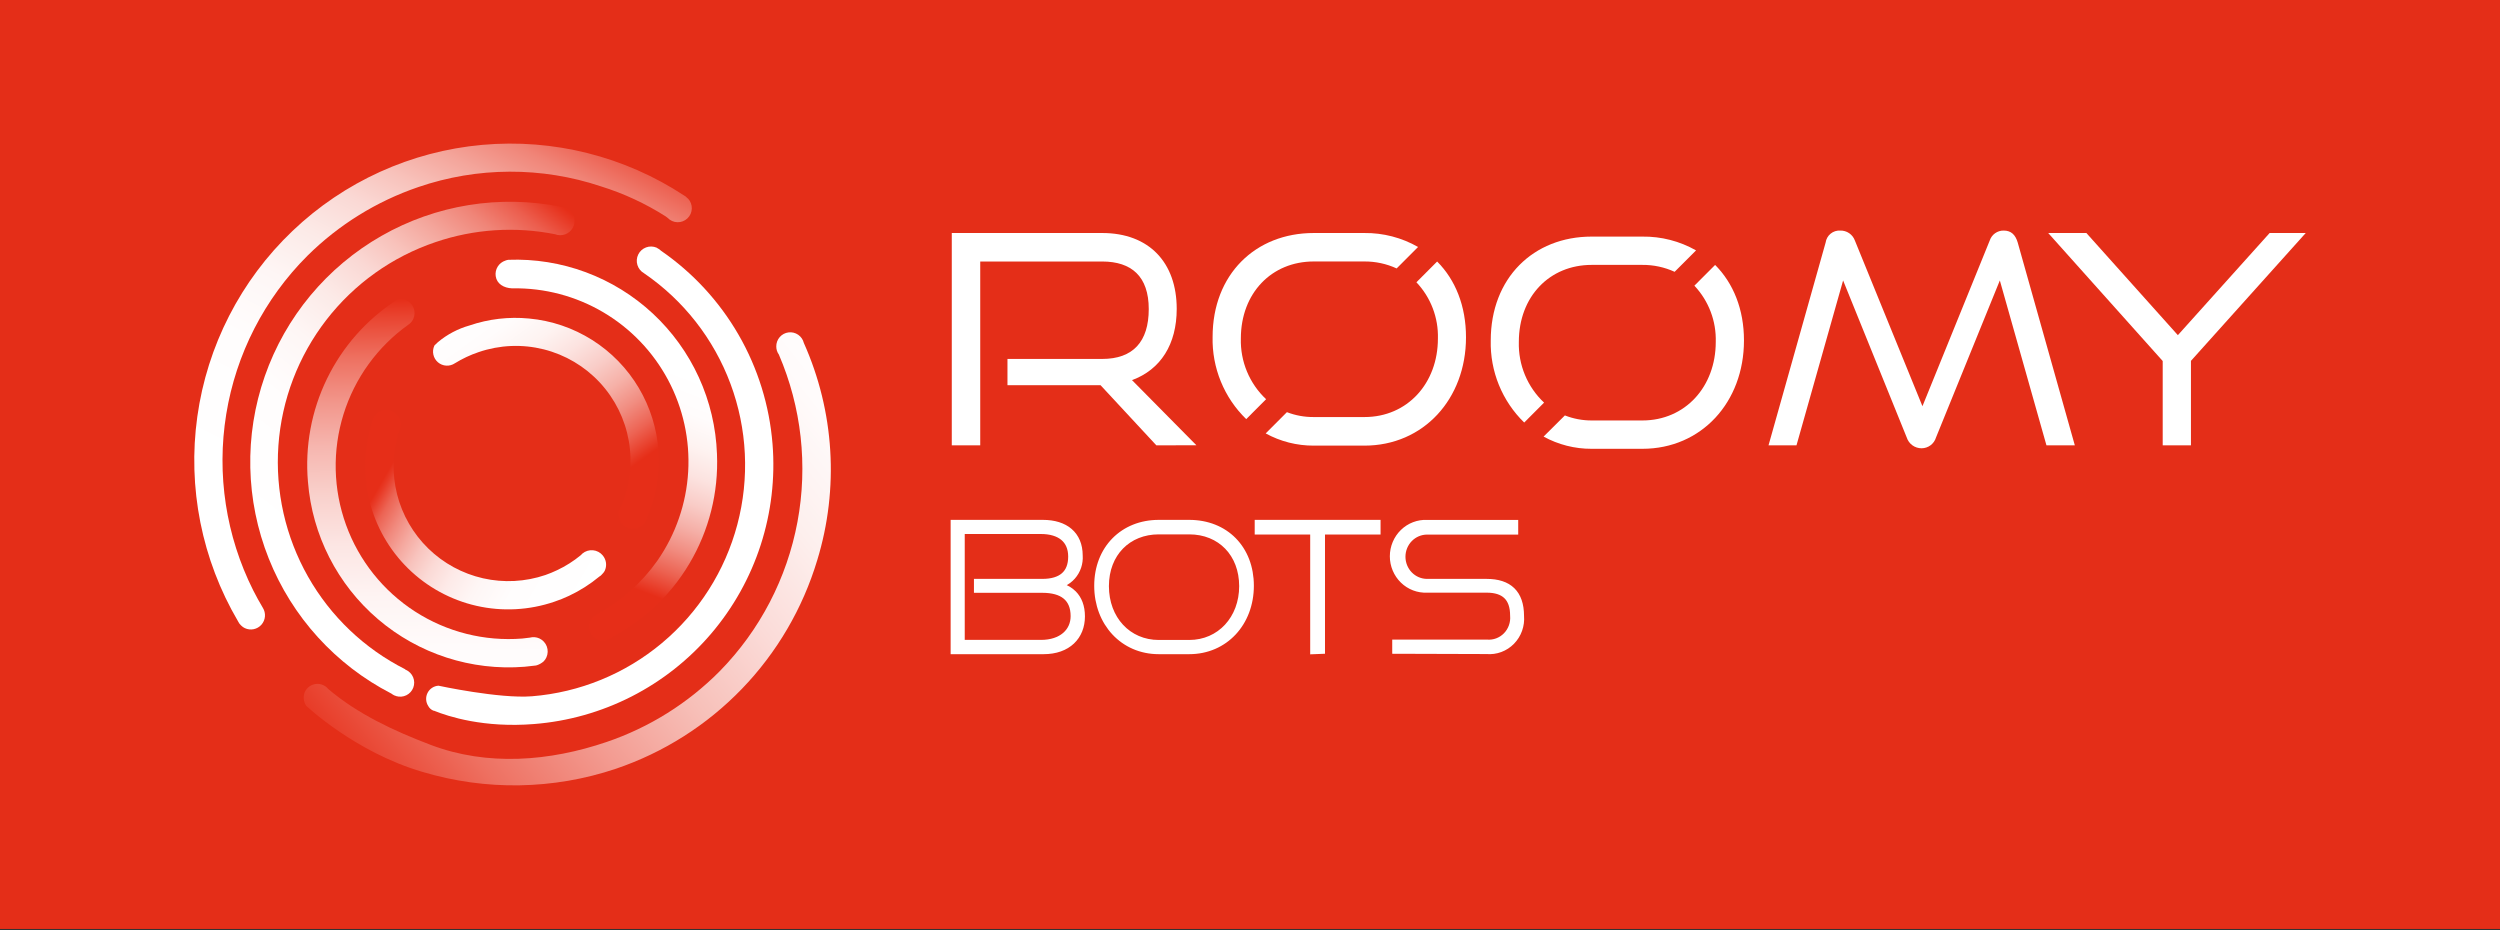 <?xml version="1.0" encoding="UTF-8"?> <svg xmlns="http://www.w3.org/2000/svg" width="1040" height="387" viewBox="0 0 1040 387" fill="none"><rect x="0" y="0" width="1040" height="387" fill="#333333" stroke="none"/> <rect width="1040" height="386.446" fill="#E42E18"></rect> <path d="M481.042 185.262L457.827 160.245H419.106V149.32H458.503C471.337 149.32 477.88 142.155 477.88 128.571C477.88 114.987 470.728 108.788 458.503 108.788H407.777V185.262H395.941V96.932H458.503C477.999 96.932 489.513 109.195 489.513 128.504C489.513 143.189 482.851 153.758 470.914 158.128L497.697 185.228L481.042 185.262Z" fill="white"></path> <path d="M851.326 185.264L831.931 116.666L805.385 181.978C805 183.275 804.208 184.414 803.127 185.225C802.046 186.037 800.733 186.478 799.382 186.484C798.006 186.491 796.664 186.058 795.55 185.247C794.437 184.437 793.611 183.292 793.194 181.978L766.732 116.666L747.337 185.264H735.704L759.461 100.897C759.663 99.449 760.404 98.13 761.536 97.206C762.669 96.283 764.108 95.822 765.565 95.918C766.876 95.886 768.165 96.265 769.25 97.003C770.336 97.741 771.164 98.801 771.618 100.033L799.737 168.987L827.738 100.033C828.142 98.815 828.924 97.759 829.971 97.018C831.018 96.278 832.273 95.892 833.555 95.918C836.581 95.918 838.407 97.611 839.371 100.897L863.128 185.264H851.326Z" fill="white"></path> <path d="M899.684 185.262V150.184L852.052 96.932H867.93L905.991 139.428L944.171 96.932H959.186L911.435 150.116V185.262H899.684Z" fill="white"></path> <path d="M250.73 231.045C250.226 230.437 249.607 229.935 248.909 229.567C248.21 229.2 247.446 228.974 246.661 228.903C245.875 228.832 245.083 228.918 244.331 229.155C243.578 229.391 242.88 229.775 242.275 230.283C242.018 230.498 241.78 230.736 241.565 230.994C238.565 233.459 235.271 235.541 231.758 237.194C230.169 237.959 228.538 238.632 226.872 239.209C218.528 242.048 209.563 242.52 200.968 240.574C192.374 238.628 184.483 234.339 178.17 228.181C171.856 222.023 167.366 214.237 165.194 205.682C163.023 197.127 163.255 188.138 165.865 179.707C165.865 179.707 165.984 179.385 166.051 179.233C166.743 177.892 166.901 176.338 166.494 174.884C166.087 173.431 165.144 172.186 163.857 171.402C162.57 170.617 161.033 170.351 159.557 170.657C158.082 170.963 156.777 171.818 155.906 173.05C155.677 173.318 155.483 173.614 155.331 173.931C155.082 174.591 154.867 175.264 154.689 175.947C151.37 186.456 151.026 197.681 153.695 208.373C156.364 219.066 161.942 228.808 169.808 236.515C177.674 244.223 187.519 249.594 198.25 252.031C208.981 254.468 220.177 253.876 230.592 250.32C232.677 249.621 234.721 248.801 236.712 247.864C241.236 245.734 245.474 243.043 249.326 239.853C249.781 239.606 250.179 239.265 250.493 238.853C250.906 238.462 251.26 238.011 251.541 237.515C252.046 236.474 252.238 235.308 252.094 234.16C251.95 233.011 251.476 231.929 250.73 231.045Z" fill="url(#paint0_linear_1157_54)"></path> <path d="M224.369 265.581C223.122 265.015 221.717 264.901 220.395 265.259C219.347 265.394 218.299 265.547 217.25 265.632C201.557 266.873 185.89 262.924 172.652 254.39C159.414 245.856 149.336 233.209 143.962 218.386C138.589 203.564 138.216 187.386 142.903 172.331C147.589 157.277 157.075 144.177 169.906 135.042V135.042C170.781 134.458 171.477 133.643 171.918 132.687C172.239 131.988 172.42 131.232 172.449 130.462C172.478 129.693 172.356 128.925 172.089 128.204C171.822 127.482 171.416 126.819 170.893 126.255C170.371 125.69 169.742 125.234 169.044 124.913C167.988 124.422 166.809 124.263 165.662 124.456L164.817 124.913C152.437 132.985 142.482 144.277 136.016 157.581C129.55 170.884 126.817 185.698 128.108 200.438C129.876 222.608 140.362 243.166 157.259 257.593C174.156 272.02 196.082 279.133 218.214 277.369C219.55 277.251 220.869 277.098 222.188 276.929C222.582 276.911 222.974 276.849 223.354 276.743C224.381 276.403 225.329 275.862 226.144 275.151C226.635 274.664 227.031 274.089 227.311 273.457C227.959 272.021 228.014 270.387 227.462 268.911C226.911 267.435 225.799 266.238 224.369 265.581Z" fill="url(#paint1_linear_1157_54)"></path> <path d="M220.058 132.502C211.695 131.696 203.256 132.683 195.304 135.398C190.508 136.754 186.05 139.103 182.216 142.292L180.779 143.664L180.678 143.833C180.147 144.989 180.008 146.287 180.282 147.53C180.555 148.772 181.225 149.891 182.192 150.717C183.158 151.543 184.366 152.031 185.634 152.106C186.902 152.181 188.16 151.84 189.217 151.133C192.33 149.206 195.655 147.643 199.125 146.475V146.475C207.85 143.482 217.253 143.085 226.198 145.333C235.144 147.581 243.247 152.378 249.527 159.142C255.808 165.907 259.997 174.35 261.588 183.449C263.179 192.549 262.103 201.915 258.491 210.415C258.247 210.743 258.038 211.095 257.866 211.465C257.324 212.64 257.173 213.958 257.437 215.225C257.7 216.491 258.363 217.639 259.328 218.5C260.293 219.36 261.508 219.886 262.795 220.001C264.081 220.116 265.371 219.814 266.472 219.138C267.13 218.759 267.704 218.253 268.163 217.648C268.427 217.285 268.659 216.899 268.856 216.496C269.026 216.115 269.157 215.718 269.245 215.31C272.952 206.676 274.565 197.284 273.953 187.905C273.341 178.526 270.52 169.425 265.722 161.347C260.924 153.27 254.285 146.445 246.348 141.431C238.411 136.418 229.402 133.358 220.058 132.502V132.502Z" fill="url(#paint2_linear_1157_54)"></path> <path d="M334.394 142.664C334.053 141.276 333.215 140.062 332.038 139.253C330.862 138.445 329.43 138.097 328.014 138.277C326.599 138.457 325.299 139.151 324.361 140.229C323.424 141.306 322.915 142.691 322.93 144.12C322.924 145.336 323.303 146.522 324.012 147.508C333.431 169.419 336.124 193.643 331.748 217.093C327.373 240.543 316.127 262.158 299.444 279.182C286.244 292.526 270.129 302.615 252.37 308.654C228.597 316.75 202.726 318.816 179.173 309.873C163.803 304.047 148.636 296.933 136.563 286.635C135.938 285.865 135.128 285.269 134.208 284.903C133.288 284.536 132.29 284.412 131.309 284.541C130.328 284.67 129.396 285.048 128.602 285.64C127.808 286.232 127.178 287.017 126.773 287.922C126.415 288.843 126.281 289.836 126.381 290.82C126.481 291.803 126.812 292.749 127.348 293.579C127.348 293.579 147.638 312.905 175.842 321.137C202.133 329.003 230.209 328.536 256.225 319.799C276.079 313.069 294.038 301.682 308.606 286.588C323.174 271.494 333.929 253.13 339.974 233.027C349.098 203.223 347.116 171.114 334.394 142.664V142.664Z" fill="url(#paint3_linear_1157_54)"></path> <path d="M211.452 108.078C211.028 108.138 210.613 108.252 210.218 108.417C208.899 108.849 207.775 109.733 207.042 110.913C206.309 112.093 206.015 113.494 206.211 114.87C206.667 118.105 209.592 119.799 212.974 119.951C213.064 119.961 213.155 119.961 213.245 119.951V119.951C226.489 119.727 239.537 123.17 250.953 129.9C262.368 136.63 271.707 146.387 277.941 158.094C284.174 169.802 287.061 183.006 286.281 196.251C285.502 209.497 281.087 222.27 273.524 233.163C267.017 242.42 258.45 250.034 248.499 255.402C247.293 255.94 246.303 256.869 245.689 258.04C245.075 259.211 244.874 260.556 245.117 261.856C245.38 263.264 246.15 264.525 247.283 265.4C248.415 266.275 249.829 266.702 251.255 266.598L252.033 266.412C266.454 259.414 278.515 248.342 286.73 234.561C294.945 220.779 298.953 204.89 298.261 188.854C297.865 177.838 295.303 167.008 290.724 156.984C286.145 146.96 279.638 137.939 271.576 130.436C263.513 122.934 254.053 117.098 243.736 113.261C233.419 109.425 222.449 107.663 211.452 108.078V108.078Z" fill="url(#paint4_linear_1157_54)"></path> <path d="M321.375 184.721C320.098 168.707 315.272 153.181 307.249 139.272C299.226 125.363 288.207 113.422 274.994 104.317C274.542 103.864 274.016 103.492 273.439 103.216L273.134 103.013C271.739 102.425 270.172 102.393 268.754 102.925C267.336 103.456 266.174 104.51 265.506 105.872C264.839 107.233 264.716 108.798 265.163 110.247C265.609 111.696 266.592 112.92 267.91 113.667C284.378 124.924 296.956 141.02 303.911 159.737C310.865 178.455 311.854 198.872 306.74 218.175C301.627 237.479 290.663 254.719 275.359 267.52C260.056 280.321 241.166 288.053 221.292 289.65C207.765 290.734 182.402 285.246 182.402 285.246C181.448 285.307 180.525 285.617 179.728 286.146C178.93 286.675 178.284 287.404 177.855 288.261C177.426 289.117 177.228 290.071 177.281 291.028C177.334 291.985 177.637 292.911 178.158 293.715C178.636 294.612 179.423 295.305 180.373 295.663V295.663H180.559C186.494 298.068 201.306 302.878 222.138 301.201C236.293 300.091 250.09 296.196 262.741 289.739C275.392 283.282 286.648 274.39 295.865 263.571C305.082 252.753 312.079 240.22 316.456 226.69C320.834 213.16 322.505 198.898 321.375 184.721V184.721Z" fill="url(#paint5_linear_1157_54)"></path> <path d="M286.119 82.568C285.829 82.248 285.512 81.954 285.172 81.687L284.648 81.365C259.809 65.027 230.181 57.591 200.586 60.266C170.991 62.942 143.17 75.572 121.653 96.102C100.136 116.631 86.188 143.851 82.079 173.332C77.971 202.813 83.943 232.819 99.025 258.466C99.173 258.78 99.349 259.081 99.549 259.364C99.984 259.93 100.496 260.432 101.071 260.855C101.324 261.027 101.59 261.18 101.866 261.312C103.016 261.849 104.309 261.999 105.551 261.739C106.793 261.48 107.919 260.825 108.759 259.873C109.6 258.92 110.11 257.721 110.215 256.454C110.319 255.187 110.012 253.921 109.339 252.843V252.843C107.936 250.472 106.6 248.083 105.349 245.611C93.987 222.97 90.056 197.312 94.116 172.301C98.176 147.289 110.019 124.201 127.956 106.332C140.946 93.484 156.669 83.744 173.947 77.842V77.842C198.59 69.38 225.327 69.272 250.036 77.537C259.502 80.488 268.536 84.68 276.904 90.004L277.733 90.63C278.8 91.753 280.269 92.406 281.816 92.444C282.583 92.463 283.345 92.33 284.06 92.054C284.775 91.778 285.429 91.363 285.984 90.834C286.539 90.304 286.985 89.671 287.295 88.969C287.606 88.267 287.776 87.51 287.794 86.743C287.813 85.975 287.681 85.212 287.405 84.495C287.129 83.779 286.715 83.124 286.187 82.568H286.119Z" fill="url(#paint6_linear_1157_54)"></path> <path d="M235.055 86.294H234.784C234.371 86.171 233.946 86.092 233.516 86.057C207.933 80.902 181.352 85.192 158.679 98.135C136.006 111.077 118.773 131.799 110.16 156.475C101.547 181.151 102.136 208.114 111.818 232.389C121.5 256.664 139.622 276.611 162.838 288.548C163.201 288.83 163.592 289.074 164.005 289.276C164.191 289.361 164.377 289.395 164.563 289.462L164.749 289.564C166.167 290.004 167.699 289.885 169.033 289.233C170.367 288.58 171.402 287.443 171.928 286.052C172.454 284.661 172.431 283.122 171.864 281.748C171.296 280.374 170.227 279.268 168.874 278.656L168.57 278.538V278.419C151.594 269.847 137.528 256.438 128.141 239.878C118.754 223.317 114.466 204.346 115.816 185.351C117.166 166.355 124.094 148.184 135.728 133.123C147.363 118.062 163.184 106.784 181.201 100.708V100.708C197.197 95.266 214.343 94.139 230.912 97.439C231.591 97.706 232.314 97.843 233.043 97.846C234.446 97.855 235.808 97.365 236.885 96.464C237.962 95.562 238.686 94.308 238.927 92.923C239.168 91.538 238.912 90.112 238.203 88.898C237.494 87.685 236.378 86.762 235.055 86.294V86.294Z" fill="url(#paint7_linear_1157_54)"></path> <path d="M518.427 174.356L526.696 166.073C523.266 162.848 520.556 158.931 518.746 154.581C516.937 150.231 516.067 145.547 516.195 140.836C516.195 121.882 529.046 108.773 546.496 108.773H567.581C572.213 108.744 576.796 109.733 581.006 111.669L589.917 102.743C583.118 98.855 575.409 96.85 567.581 96.933H546.496C522.249 96.933 504.444 114.176 504.444 140.158C504.295 146.516 505.46 152.836 507.867 158.721C510.273 164.606 513.869 169.929 518.427 174.356V174.356Z" fill="white"></path> <path d="M597.849 108.79L589.226 117.428C592.181 120.548 594.493 124.222 596.028 128.239C597.563 132.256 598.291 136.537 598.17 140.836C598.17 159.468 585.455 173.492 567.633 173.492H546.497C542.689 173.522 538.908 172.832 535.355 171.46L526.528 180.301C532.648 183.661 539.519 185.41 546.497 185.382H567.583C592.185 185.382 609.854 165.955 609.854 140.345C609.871 127.286 605.441 116.395 597.849 108.79Z" fill="white"></path> <path d="M634.067 175.778L642.335 167.496C638.905 164.271 636.196 160.354 634.386 156.004C632.576 151.654 631.707 146.969 631.835 142.259C631.835 123.305 644.668 110.196 662.118 110.196H683.22C687.852 110.161 692.434 111.144 696.646 113.075L705.557 104.166C698.751 100.302 691.042 98.32 683.22 98.424H662.118C637.888 98.424 620.151 115.666 620.151 141.649C620 147.991 621.158 154.296 623.552 160.169C625.947 166.042 629.526 171.356 634.067 175.778Z" fill="white"></path> <path d="M713.486 110.212L704.862 118.85C707.809 121.974 710.111 125.65 711.637 129.667C713.164 133.683 713.884 137.962 713.756 142.258C713.756 160.89 701.024 174.914 683.219 174.914H662.117C658.31 174.92 654.535 174.208 650.991 172.814L642.131 181.621C648.252 184.98 655.122 186.728 662.1 186.703H683.219C707.821 186.703 725.491 167.275 725.491 141.665C725.508 128.708 721.078 117.817 713.486 110.212Z" fill="white"></path> <path d="M397.046 217.057H396.254V217.849V270.524V270.554V271.346H397.046H434.129C439.281 271.346 443.397 269.806 446.23 267.127C449.066 264.446 450.544 260.693 450.544 256.419C450.544 252.162 449.238 248.887 446.961 246.584C445.546 245.154 443.786 244.129 441.798 243.472C442.085 243.363 442.368 243.242 442.646 243.11C444.126 242.41 445.45 241.414 446.54 240.183C447.63 238.951 448.464 237.509 448.991 235.944C449.516 234.388 449.728 232.741 449.614 231.1C449.608 226.601 448.078 223.055 445.277 220.646C442.488 218.246 438.536 217.057 433.838 217.057H397.046ZM405.953 245.028V245.819H406.745H433.635C437.752 245.819 440.875 246.695 442.957 248.393C445.01 250.068 446.172 252.642 446.172 256.33C446.172 259.383 444.967 262.022 442.761 263.91C440.546 265.805 437.265 266.988 433.054 266.988H400.539V221.355H432.996C436.906 221.355 439.94 222.282 441.983 223.973C444.004 225.646 445.156 228.15 445.156 231.541C445.156 234.965 444.136 237.435 442.272 239.064C440.39 240.71 437.521 241.609 433.606 241.609H406.745H405.953V242.401V245.028Z" fill="white" stroke="white" stroke-width="1.584"></path> <path d="M455.987 243.685C455.987 259.364 466.908 271.346 482.034 271.346H494.708C509.894 271.346 520.817 259.396 520.817 243.685C520.817 235.839 518.151 229.173 513.524 224.465C508.896 219.756 502.357 217.057 494.708 217.057H482.034C474.52 217.057 467.998 219.766 463.354 224.475C458.71 229.184 455.987 235.849 455.987 243.685ZM516.287 243.832C516.287 257.067 507.224 267.016 494.708 267.016H482.034C469.636 267.016 460.517 257.298 460.517 243.832C460.517 237.092 462.806 231.519 466.612 227.634C470.418 223.749 475.785 221.505 482.034 221.505H494.708C501.093 221.505 506.475 223.806 510.261 227.719C514.05 231.633 516.287 237.208 516.287 243.832Z" fill="white" stroke="white" stroke-width="1.584"></path> <path d="M545.832 270.554V271.378L546.655 271.345L549.646 271.228L550.407 271.198V270.436V221.58H572.731H573.523V220.788V217.849V217.057H572.731H523.539H522.747V217.849V220.788V221.58H523.539H545.832V270.554Z" fill="white" stroke="white" stroke-width="1.584"></path> <path d="M579.96 270.387V271.176L580.749 271.179L618.426 271.296C620.406 271.467 622.398 271.195 624.264 270.502C626.141 269.804 627.844 268.695 629.255 267.256C630.665 265.816 631.749 264.08 632.431 262.17C633.109 260.27 633.374 258.243 633.207 256.23C633.201 251.423 631.948 247.731 629.396 245.246C626.843 242.759 623.121 241.612 618.462 241.612H593.668C591.077 241.612 588.589 240.562 586.752 238.687C584.914 236.811 583.879 234.264 583.879 231.605C583.879 228.946 584.914 226.398 586.752 224.523C588.589 222.648 591.077 221.598 593.668 221.598H629.994H630.785V220.806V217.863V217.071H629.994H593.686C591.788 216.984 589.892 217.289 588.112 217.968C586.327 218.649 584.697 219.692 583.32 221.034C581.943 222.375 580.848 223.987 580.1 225.771C579.352 227.555 578.966 229.474 578.966 231.414C578.966 233.353 579.352 235.272 580.1 237.056C580.848 238.84 581.943 240.452 583.32 241.793C584.697 243.135 586.327 244.178 588.112 244.859C589.892 245.538 591.788 245.843 593.686 245.756H618.462C622.038 245.756 624.638 246.612 626.346 248.25C628.048 249.882 629 252.421 629 256.086V256.12L629.003 256.153C629.125 257.593 628.937 259.043 628.453 260.4C627.968 261.757 627.199 262.988 626.2 264.008C625.201 265.027 623.997 265.81 622.673 266.303C621.348 266.795 619.935 266.986 618.531 266.862L618.497 266.858H618.462H580.752H579.96V267.65V270.387Z" fill="white" stroke="white" stroke-width="1.584"></path> <defs> <linearGradient id="paint0_linear_1157_54" x1="158.696" y1="200.456" x2="245.512" y2="250.411" gradientUnits="userSpaceOnUse"> <stop stop-color="#E62E18"></stop> <stop offset="0.02" stop-color="#E83B27"></stop> <stop offset="0.07" stop-color="#EC6454"></stop> <stop offset="0.14" stop-color="#F1897D"></stop> <stop offset="0.21" stop-color="#F5A9A0"></stop> <stop offset="0.28" stop-color="#F8C4BE"></stop> <stop offset="0.36" stop-color="#FBDAD6"></stop> <stop offset="0.45" stop-color="#FDEAE8"></stop> <stop offset="0.56" stop-color="#FEF6F5"></stop> <stop offset="0.7" stop-color="#FFFDFD"></stop> <stop offset="0.99" stop-color="white"></stop> </linearGradient> <linearGradient id="paint1_linear_1157_54" x1="175.993" y1="124.185" x2="179.132" y2="309.144" gradientUnits="userSpaceOnUse"> <stop stop-color="#E62E18"></stop> <stop offset="0.04" stop-color="#E94430"></stop> <stop offset="0.13" stop-color="#EE7060"></stop> <stop offset="0.23" stop-color="#F2968B"></stop> <stop offset="0.33" stop-color="#F6B6AF"></stop> <stop offset="0.44" stop-color="#F9D1CC"></stop> <stop offset="0.55" stop-color="#FCE5E3"></stop> <stop offset="0.67" stop-color="#FEF4F3"></stop> <stop offset="0.8" stop-color="#FFFCFC"></stop> <stop offset="0.99" stop-color="white"></stop> </linearGradient> <linearGradient id="paint2_linear_1157_54" x1="255.143" y1="199.88" x2="200.472" y2="123.326" gradientUnits="userSpaceOnUse"> <stop stop-color="#E62E18"></stop> <stop offset="0.02" stop-color="#E73621"></stop> <stop offset="0.12" stop-color="#ED6454"></stop> <stop offset="0.23" stop-color="#F18E82"></stop> <stop offset="0.34" stop-color="#F6B1A8"></stop> <stop offset="0.46" stop-color="#F9CDC8"></stop> <stop offset="0.58" stop-color="#FCE3E0"></stop> <stop offset="0.7" stop-color="#FEF3F1"></stop> <stop offset="0.84" stop-color="#FFFCFC"></stop> <stop offset="1" stop-color="white"></stop> </linearGradient> <linearGradient id="paint3_linear_1157_54" x1="151.172" y1="339.921" x2="381.855" y2="158.936" gradientUnits="userSpaceOnUse"> <stop stop-color="#E62E18"></stop> <stop offset="0.04" stop-color="#E83E2A"></stop> <stop offset="0.18" stop-color="#EE7162"></stop> <stop offset="0.33" stop-color="#F39C92"></stop> <stop offset="0.47" stop-color="#F7C0B9"></stop> <stop offset="0.61" stop-color="#FBDBD8"></stop> <stop offset="0.74" stop-color="#FDEFED"></stop> <stop offset="0.87" stop-color="#FFFBFB"></stop> <stop offset="0.99" stop-color="white"></stop> </linearGradient> <linearGradient id="paint4_linear_1157_54" x1="225.402" y1="229.979" x2="258.557" y2="143.973" gradientUnits="userSpaceOnUse"> <stop stop-color="#E62E18"></stop> <stop offset="0.01" stop-color="#E7321D"></stop> <stop offset="0.12" stop-color="#EC6251"></stop> <stop offset="0.23" stop-color="#F18C80"></stop> <stop offset="0.34" stop-color="#F5AFA7"></stop> <stop offset="0.45" stop-color="#F9CCC7"></stop> <stop offset="0.57" stop-color="#FCE3E0"></stop> <stop offset="0.7" stop-color="#FEF3F1"></stop> <stop offset="0.83" stop-color="#FFFCFC"></stop> <stop offset="0.99" stop-color="white"></stop> </linearGradient> <linearGradient id="paint5_linear_1157_54" x1="12421.9" y1="29317.9" x2="20919.1" y2="16001.6" gradientUnits="userSpaceOnUse"> <stop stop-color="#E62E18"></stop> <stop offset="0.04" stop-color="#E83E2A"></stop> <stop offset="0.18" stop-color="#EE7162"></stop> <stop offset="0.33" stop-color="#F39C92"></stop> <stop offset="0.47" stop-color="#F7C0B9"></stop> <stop offset="0.61" stop-color="#FBDBD8"></stop> <stop offset="0.74" stop-color="#FDEFED"></stop> <stop offset="0.87" stop-color="#FFFBFB"></stop> <stop offset="0.99" stop-color="white"></stop> </linearGradient> <linearGradient id="paint6_linear_1157_54" x1="228.968" y1="35.549" x2="135.072" y2="220.141" gradientUnits="userSpaceOnUse"> <stop stop-color="#E62E18"></stop> <stop offset="0.01" stop-color="#E7341F"></stop> <stop offset="0.07" stop-color="#EC5E4E"></stop> <stop offset="0.14" stop-color="#F08578"></stop> <stop offset="0.22" stop-color="#F4A69C"></stop> <stop offset="0.3" stop-color="#F8C2BB"></stop> <stop offset="0.38" stop-color="#FAD8D4"></stop> <stop offset="0.48" stop-color="#FCEAE7"></stop> <stop offset="0.59" stop-color="#FEF6F5"></stop> <stop offset="0.73" stop-color="#FFFDFD"></stop> <stop offset="1" stop-color="white"></stop> </linearGradient> <linearGradient id="paint7_linear_1157_54" x1="200.67" y1="59.297" x2="85.38" y2="204.331" gradientUnits="userSpaceOnUse"> <stop stop-color="#E62E18"></stop> <stop offset="0.01" stop-color="#E7341F"></stop> <stop offset="0.07" stop-color="#EC5E4E"></stop> <stop offset="0.14" stop-color="#F08578"></stop> <stop offset="0.22" stop-color="#F4A69C"></stop> <stop offset="0.3" stop-color="#F8C2BB"></stop> <stop offset="0.38" stop-color="#FAD8D4"></stop> <stop offset="0.48" stop-color="#FCEAE7"></stop> <stop offset="0.59" stop-color="#FEF6F5"></stop> <stop offset="0.73" stop-color="#FFFDFD"></stop> <stop offset="1" stop-color="white"></stop> </linearGradient> </defs> </svg> 